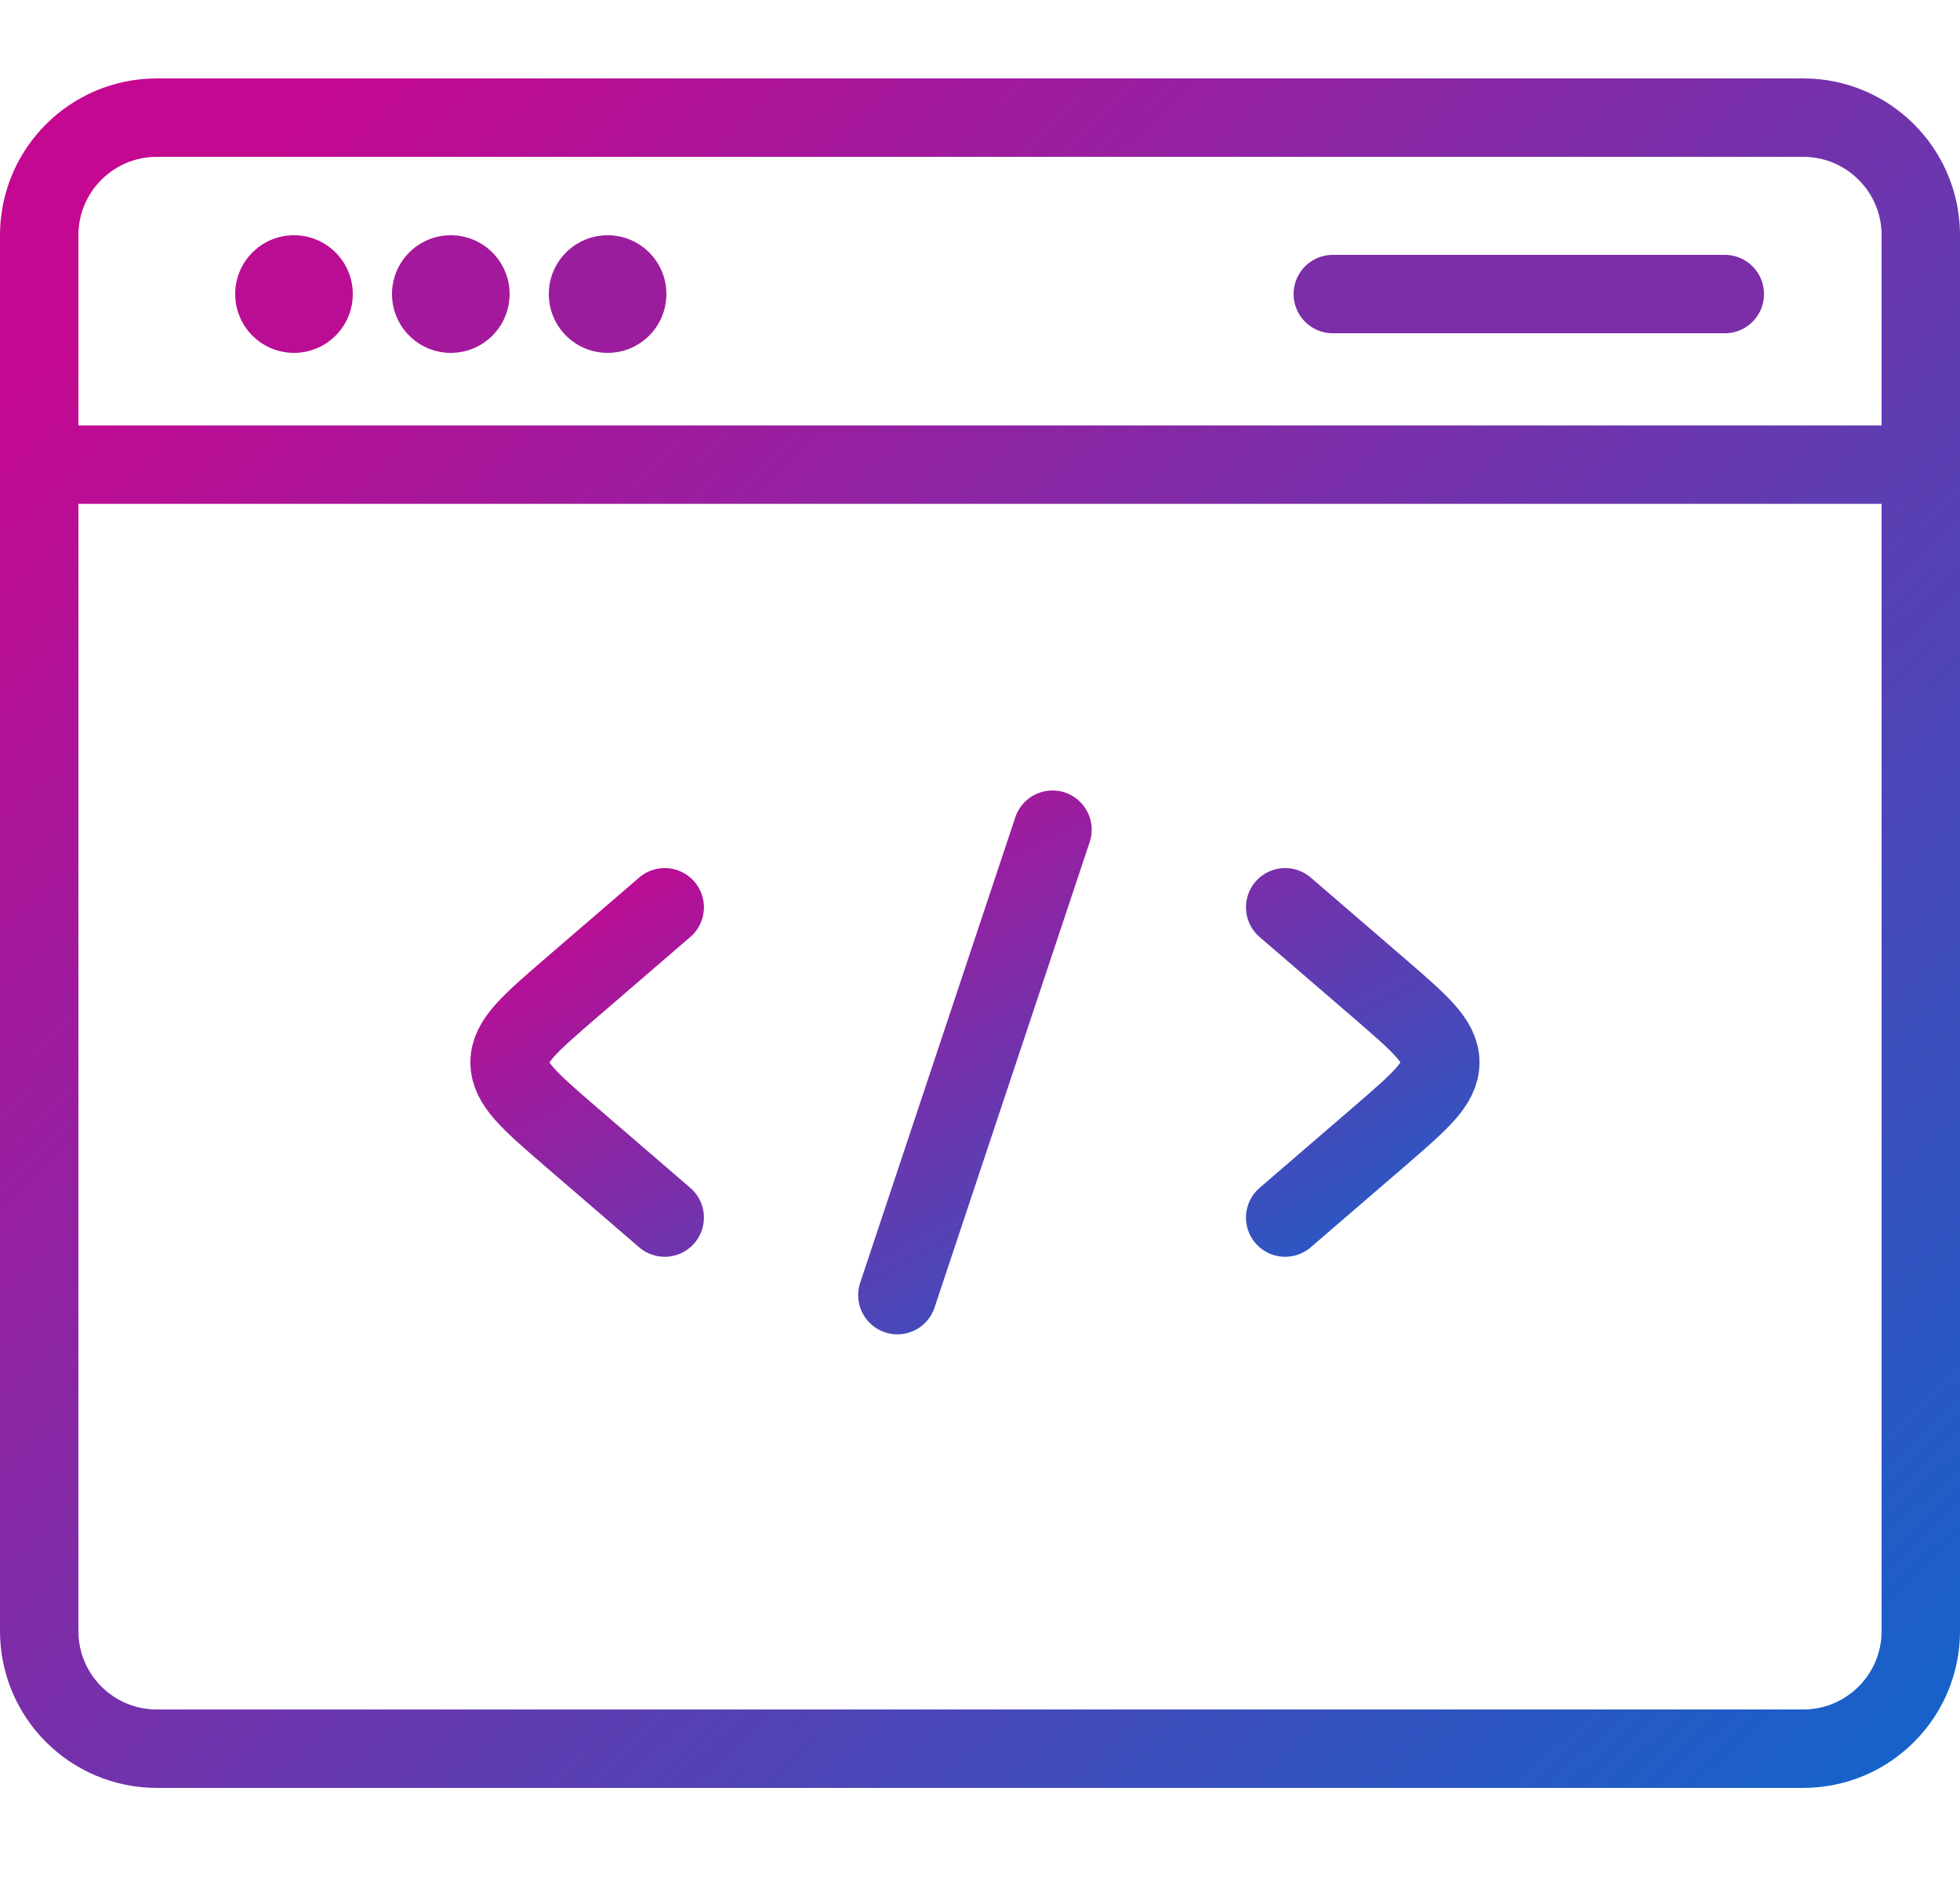 <svg width="50" height="48" viewBox="0 0 50 48" fill="none" xmlns="http://www.w3.org/2000/svg">
<path d="M1 11.85H49M4 44.6H46C47.657 44.6 49 43.257 49 41.6V6C49 4.343 47.657 3 46 3H4C2.343 3 1 4.343 1 6V41.6C1 43.257 2.343 44.6 4 44.6Z" stroke="url(#paint0_linear_1112_424)" stroke-width="2" stroke-linejoin="round"/>
<path d="M32.785 23.14L35.213 25.231C36.231 26.112 36.742 26.551 36.742 27.097C36.742 27.643 36.231 28.082 35.213 28.963L32.785 31.054M16.957 23.14L14.529 25.231C13.511 26.112 13 26.551 13 27.097C13 27.643 13.511 28.082 14.529 28.963L16.957 31.054M26.849 21.161L22.892 33.032" stroke="url(#paint1_linear_1112_424)" stroke-width="2" stroke-linecap="round" stroke-linejoin="round"/>
<circle cx="11.5" cy="7.5" r="1.5" fill="#A4199B"/>
<circle cx="15.5" cy="7.5" r="1.5" fill="#9B1D9E"/>
<circle cx="7.5" cy="7.5" r="1.5" fill="#BA0D94"/>
<path d="M34 7.5H44" stroke="#7C2DA8" stroke-width="2" stroke-linecap="round"/>
<defs>
<linearGradient id="paint0_linear_1112_424" x1="5" y1="5.311" x2="45.624" y2="48.256" gradientUnits="userSpaceOnUse">
<stop stop-color="#C40891"/>
<stop offset="1" stop-color="#1463CA"/>
</linearGradient>
<linearGradient id="paint1_linear_1112_424" x1="14.979" y1="21.821" x2="24.743" y2="39.713" gradientUnits="userSpaceOnUse">
<stop stop-color="#C40891"/>
<stop offset="1" stop-color="#1463CA"/>
</linearGradient>
</defs>
</svg>
